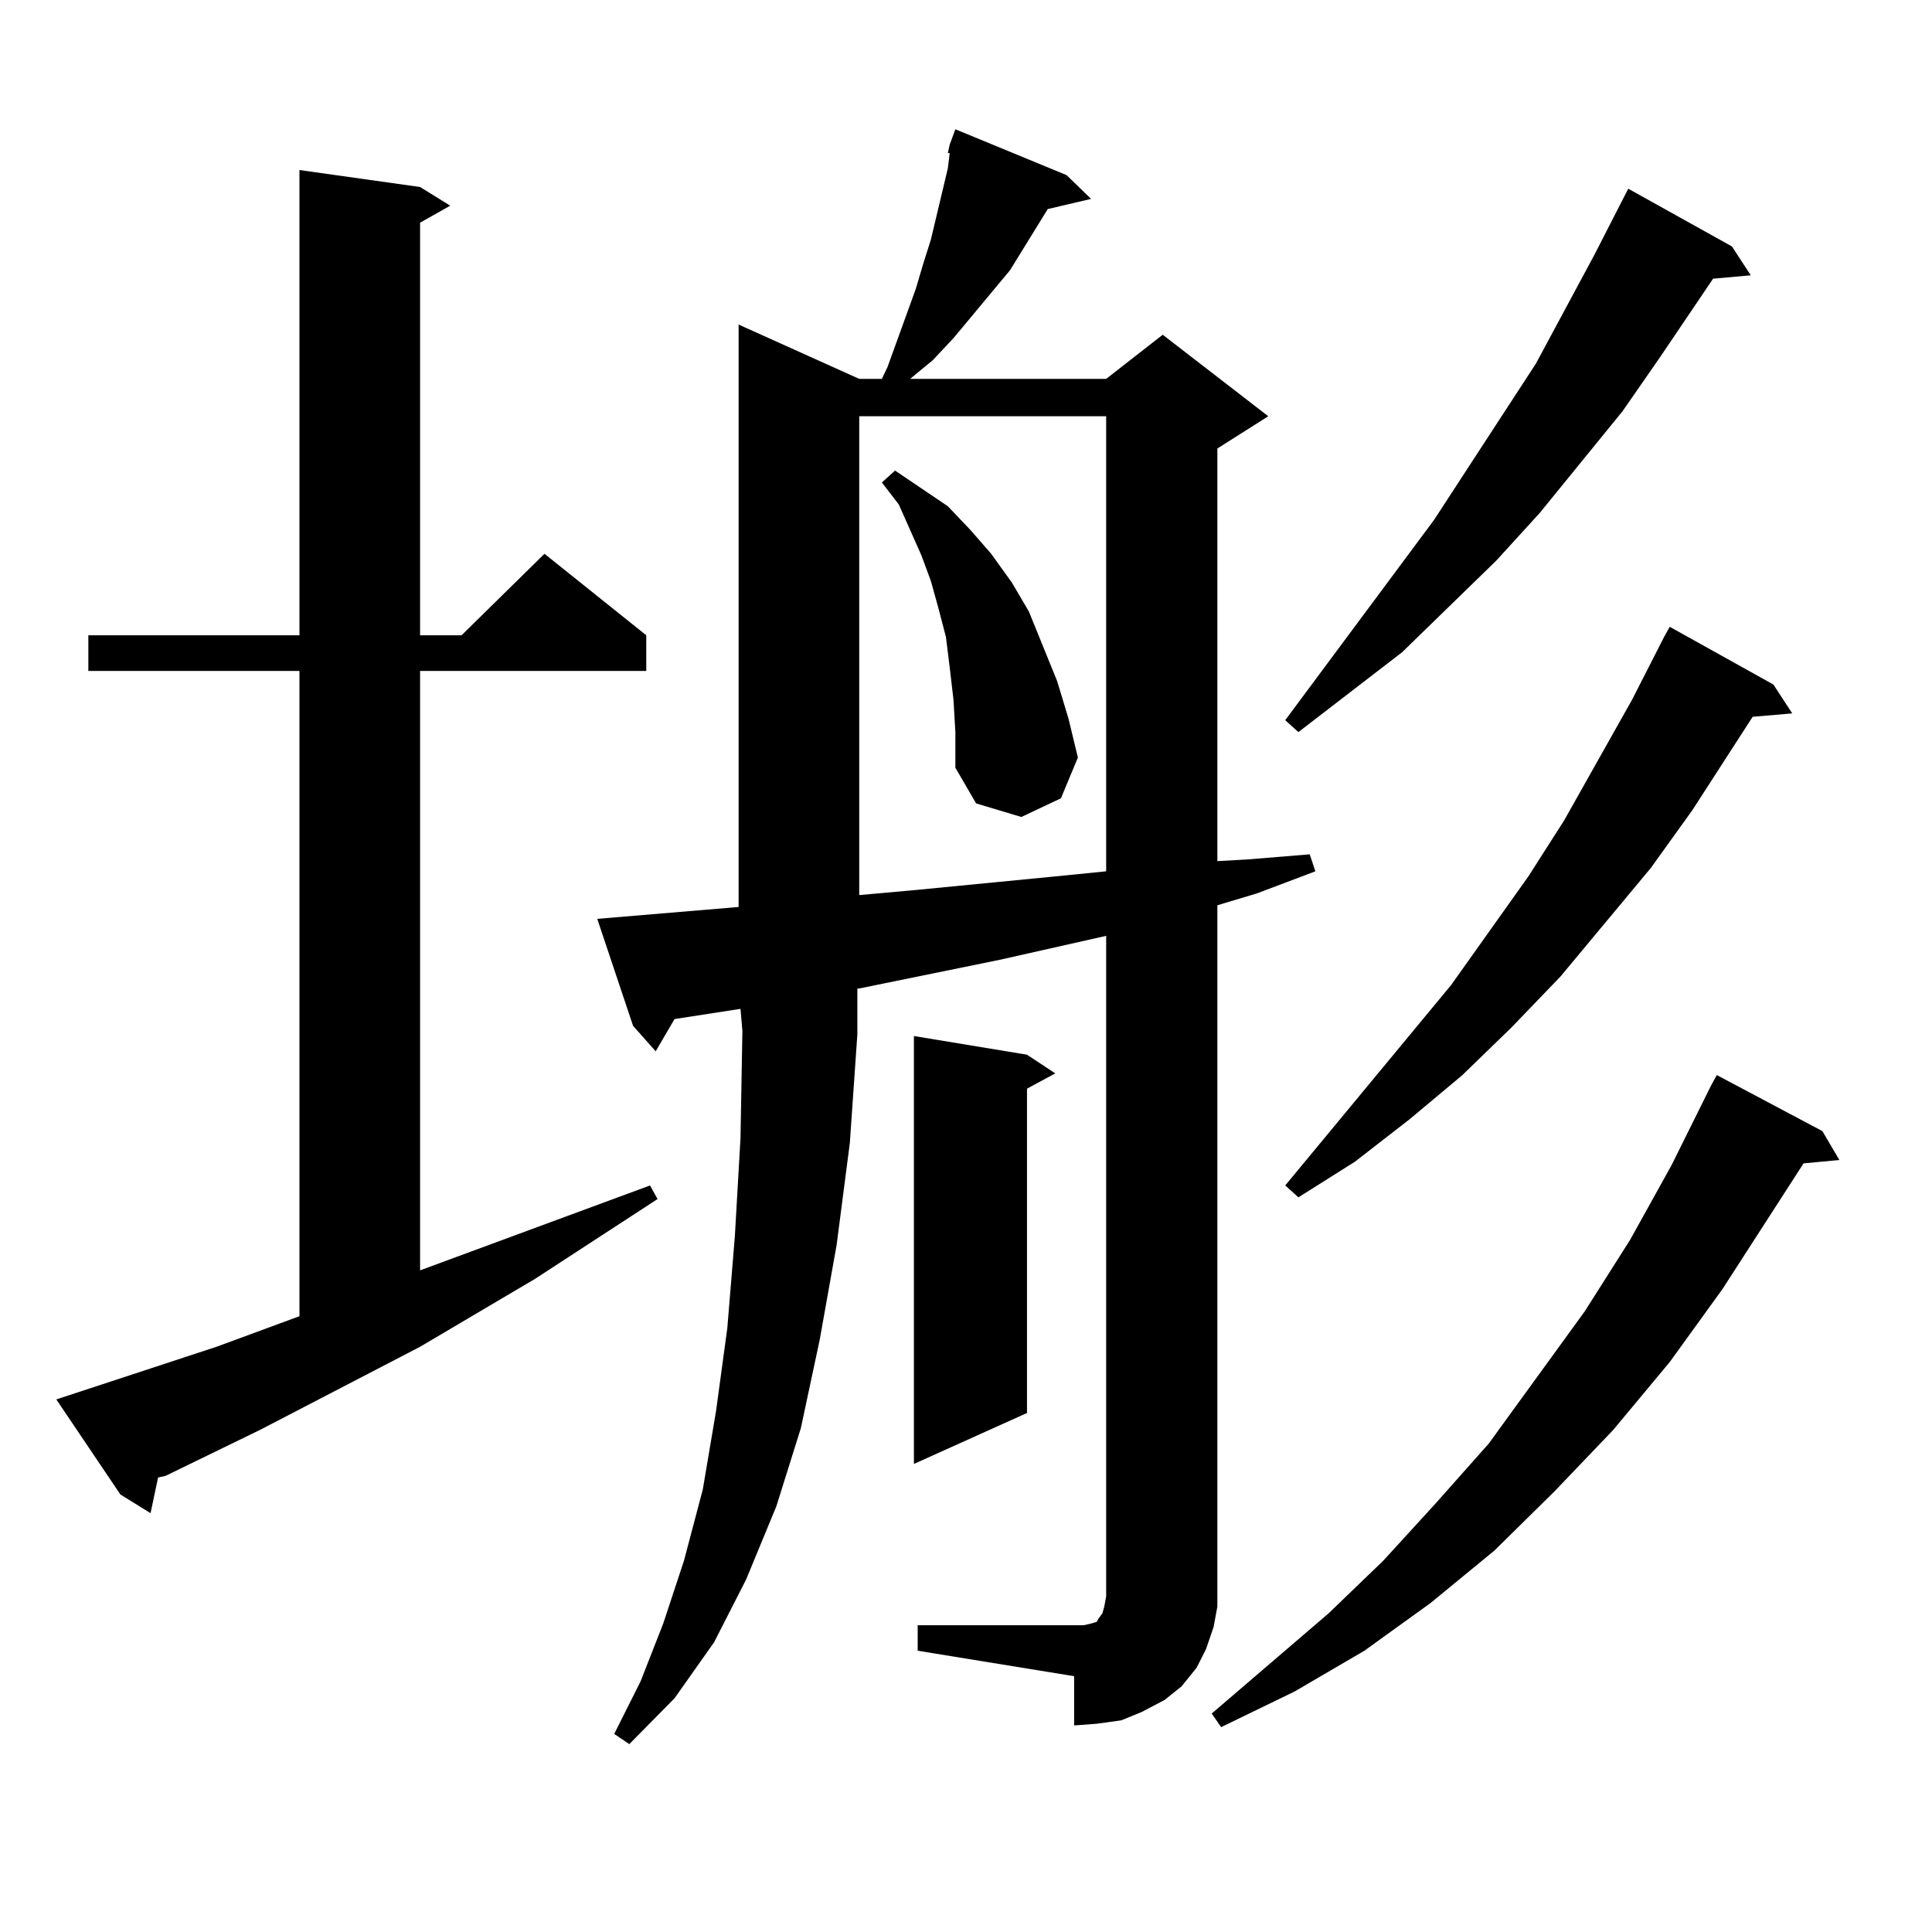 <?xml version="1.0" encoding="utf-8"?>
<!-- Generator: Adobe Illustrator 16.0.0, SVG Export Plug-In . SVG Version: 6.00 Build 0)  -->
<!DOCTYPE svg PUBLIC "-//W3C//DTD SVG 1.1//EN" "http://www.w3.org/Graphics/SVG/1.1/DTD/svg11.dtd">
<svg version="1.1" id="图层_1" xmlns="http://www.w3.org/2000/svg" xmlns:xlink="http://www.w3.org/1999/xlink" x="0px" y="0px"
	 width="1000px" height="1000px" viewBox="0 0 1000 1000" enable-background="new 0 0 1000 1000" xml:space="preserve">
<path d="M112.07,697.086l42.926-15.82V347.281H45.73v-18.457h109.266V88.004l62.438,8.789l15.609,9.668l-15.609,8.789v213.574
	h21.463l42.926-42.188l52.682,42.188v18.457h-117.07v310.254l119.021-43.945l3.902,7.031l-63.413,41.309l-59.511,35.156
	l-82.925,43.066l-48.779,23.73l-3.902,0.879l-3.902,18.457l-15.609-9.668l-33.17-49.219L112.07,697.086z M474.988,841.227h80.974
	h4.878l3.902-0.879l2.927-0.879l0.976-1.758l1.951-2.637l0.976-3.516l0.976-5.273v-6.152V484.391l-54.633,12.305l-73.169,14.941
	h-0.976v23.73l-3.902,56.25l-6.829,52.734l-8.78,49.219l-9.756,45.703l-12.683,40.43l-15.609,37.793l-16.585,32.52l-20.487,29.004
	l-23.414,23.73l-7.805-5.273l13.658-27.246l11.707-29.883l10.731-32.52l9.756-36.914l6.829-40.43l5.854-43.066l3.902-47.461
	l2.927-50.977l0.976-55.371l-0.976-11.426l-34.146,5.273l-9.756,16.699l-11.707-13.184l-18.536-55.371l73.169-6.152V167.984
	l62.438,28.125h11.707l2.927-6.152l14.634-40.43l3.902-13.184l3.902-12.305l2.927-12.305l5.854-24.609l0.976-7.91h-0.976
	l0.976-4.395l2.927-7.91l57.56,23.73l12.683,12.305l-22.438,5.273l-19.512,31.641l-29.268,35.156l-10.731,11.426l-11.707,9.668
	h101.461l29.268-22.852l54.633,42.188l-26.341,16.699v213.574l15.609-0.879l32.194-2.637l2.927,8.789l-30.243,11.426l-20.487,6.152
	v351.563v11.426l-1.951,10.547l-3.902,11.426l-4.878,9.668l-7.805,9.668l-8.78,7.031l-11.707,6.152l-10.731,4.395l-12.683,1.758
	l-11.707,0.879v-25.488l-80.974-13.184V841.227z M444.745,215.445v247.852l29.268-2.637l36.097-3.516l36.097-3.516l26.341-2.637
	V215.445H444.745z M493.524,362.223l-1.951-16.699l-1.951-15.82l-3.902-14.941l-3.902-14.063l-4.878-13.184l-11.707-26.367
	l-8.78-11.426l6.829-6.152l27.316,18.457l11.707,12.305l10.731,12.305l10.731,14.941l8.78,14.941l14.634,36.035l5.854,19.336
	l4.878,20.215l-8.78,21.094l-20.487,9.668l-23.414-7.031L494.5,397.379v-18.457L493.524,362.223z M531.572,545.914l14.634,9.668
	l-14.634,7.91v167.871l-58.535,26.367V536.246L531.572,545.914z M943.27,585.465l8.78,14.941l-18.536,1.758l-41.95,65.039
	l-27.316,37.793l-29.268,35.156l-30.243,31.641l-31.219,30.762l-33.17,27.246l-34.146,24.609l-36.097,21.094l-38.048,18.457
	l-4.878-7.031l60.486-51.855l28.292-27.246l27.316-29.883l27.316-30.762l49.755-68.555l23.414-36.914l21.463-38.672l20.487-41.309
	l2.927-5.273L943.27,585.465z M896.441,127.555l9.756,14.941l-19.512,1.758l-27.316,40.43l-19.512,28.125l-42.926,52.734
	l-22.438,24.609l-48.779,47.461l-53.657,41.309l-6.829-6.152l77.071-103.711l52.682-80.859l30.243-56.25l17.561-34.277
	L896.441,127.555z M917.904,354.313l9.756,14.941l-20.487,1.758l-31.219,48.34l-21.463,29.883l-46.828,56.25l-25.365,26.367
	l-25.365,24.609l-27.316,22.852l-28.292,21.973l-29.268,18.457l-6.829-6.152l85.852-103.711l39.999-56.25l18.536-29.004
	l35.121-62.402l16.585-32.52l2.927-5.273L917.904,354.313z"/>
</svg>
